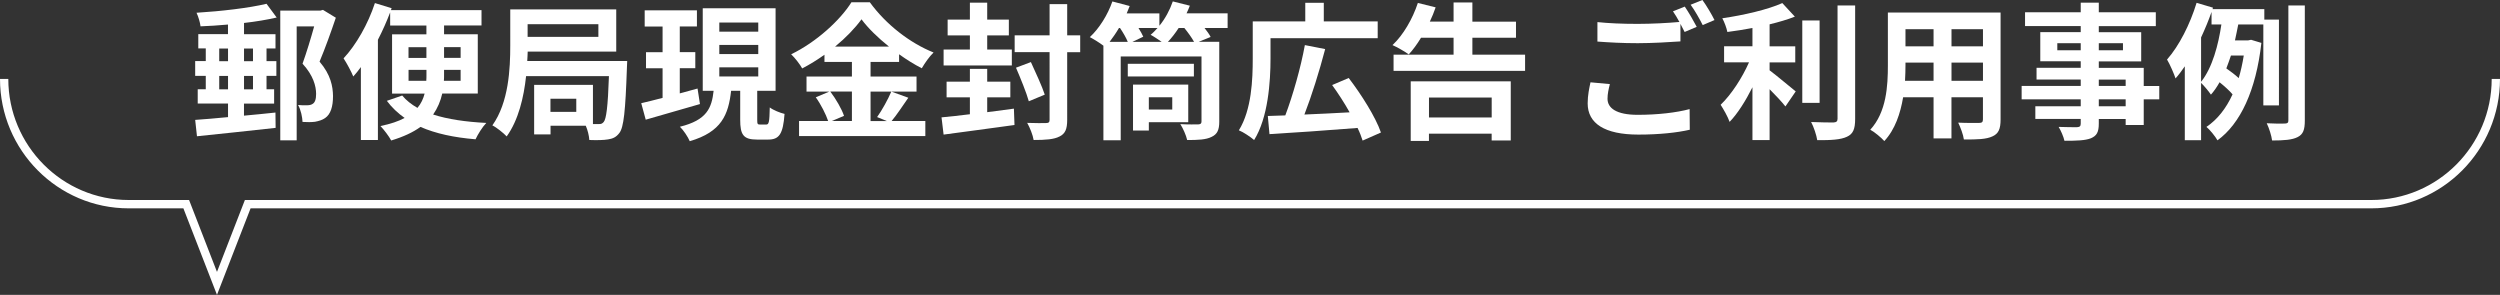 <?xml version="1.0" encoding="UTF-8"?><svg id="_イヤー_2" xmlns="http://www.w3.org/2000/svg" viewBox="0 0 602 71"><rect x="0" y="0" width="602" height="71" fill="#333333" stroke="none"/><defs><style>.cls-1{fill:#fff;}</style></defs><g id="_イヤー_2-2"><g><path class="cls-1" d="M66.63,4.22c-2.3,.53-5.03,.99-7.87,1.31v2.7h7.58v3.44h-2.16v3.05h2.37v3.55h-2.37v3.23h1.83v3.44h-7.26v2.91c2.52-.21,5.1-.5,7.58-.75l.04,3.69c-6.69,.75-13.87,1.49-18.94,2.02l-.43-3.94c2.19-.14,4.96-.39,7.91-.67v-3.27h-7.3v-3.44h1.94v-3.23h-2.55v-3.55h2.55v-3.05h-1.8v-3.44h7.15v-2.31c-2.26,.21-4.49,.35-6.61,.43-.11-.96-.54-2.38-.97-3.27,5.9-.36,12.62-1.14,16.86-2.16l2.44,3.3Zm-13.84,10.51h2.12v-3.05h-2.12v3.05Zm2.12,6.78v-3.23h-2.12v3.23h2.12Zm3.85-9.83v3.05h2.16v-3.05h-2.16Zm2.16,6.6h-2.16v3.23h2.16v-3.23Zm19.95-14.02c-1.15,3.41-2.59,7.42-3.92,10.58,2.73,3.19,3.2,6,3.24,8.27,0,2.59-.57,4.4-1.91,5.32-.65,.46-1.47,.71-2.41,.89-.83,.11-1.94,.11-3.02,.04-.04-1.1-.39-2.91-1.08-4.08,.9,.07,1.55,.11,2.12,.07,.5,0,1.01-.07,1.37-.32,.61-.35,.86-1.17,.86-2.41,0-1.88-.68-4.47-3.27-7.28,.93-2.59,2.05-6.25,2.8-8.98h-4.21v27.43h-3.95V2.56h9.63l.65-.18,3.09,1.88Z"/><path class="cls-1" d="M106.49,22.54c-.39,1.77-1.11,3.48-2.19,5.04,3.52,1.14,7.87,1.77,12.8,2.02-.93,.96-2.05,2.77-2.59,3.94-5.21-.43-9.6-1.38-13.26-2.98-1.76,1.28-4.1,2.38-7.05,3.27-.5-.96-1.76-2.63-2.59-3.48,2.41-.5,4.35-1.14,5.82-1.95-1.62-1.14-3.09-2.52-4.28-4.12l3.7-1.28c.97,1.17,2.19,2.13,3.67,2.98,.9-1.06,1.4-2.2,1.73-3.44h-7.84V8.27h8.27v-2.13h-8.73V2.98c-.83,2.17-1.83,4.44-2.95,6.6v24.13h-4.1V16.15c-.61,.85-1.22,1.6-1.83,2.27-.4-1.03-1.62-3.3-2.34-4.37,3.02-3.23,5.9-8.27,7.55-13.31l4.03,1.24-.18,.46h21.82v3.69h-9.02v2.13h8.12v14.27h-8.56Zm-8.12-8.59h4.31v-2.59h-4.31v2.59Zm4.28,5.5c.04-.46,.04-.96,.04-1.38v-1.24h-4.31v2.63h4.28Zm8.27-2.63h-3.99v1.28c0,.43,0,.89-.04,1.35h4.03v-2.63Zm-3.99-5.47v2.59h3.99v-2.59h-3.99Z"/><path class="cls-1" d="M151.03,14.69s-.04,1.21-.07,1.7c-.36,10.29-.75,14.3-1.83,15.65-.79,1.03-1.58,1.35-2.73,1.53-1.04,.18-2.7,.21-4.49,.14-.07-1.03-.39-2.38-.86-3.44h-8.48v2.09h-3.95v-11.93h14.16v9.44h1.4c.54,.04,.86-.11,1.19-.5,.61-.71,1.01-3.58,1.26-11.04h-19.95c-.54,5.07-1.83,10.58-4.67,14.52-.72-.78-2.48-2.2-3.45-2.66,3.95-5.54,4.31-13.63,4.31-19.27V2.27h25.52V12.42h-21.32c-.04,.71-.04,1.49-.11,2.27h24.08Zm-23.98-8.87v3.05h17.04v-3.05h-17.04Zm11.72,17.96h-6.22v3.16h6.22v-3.16Z"/><path class="cls-1" d="M168.54,25.06c-4.53,1.31-9.35,2.7-13.05,3.76l-1.08-3.97c1.44-.32,3.2-.78,5.14-1.28v-7.13h-3.99v-3.87h3.99V6.39h-4.31V2.48h12.58v3.9h-4.13v6.17h3.74v3.87h-3.74v6.07c1.4-.39,2.88-.78,4.28-1.17l.58,3.73Zm15.96,4.93c.65,0,.79-.57,.86-4.12,.83,.64,2.48,1.31,3.56,1.56-.36,4.86-1.29,6.18-3.95,6.18h-2.7c-3.31,0-4.03-1.21-4.03-4.79v-6.96h-2.19c-.65,5.78-2.3,9.9-9.96,12.14-.43-1.03-1.51-2.66-2.37-3.48,6.51-1.6,7.66-4.51,8.12-8.66h-2.62V1.99h17.54V21.86h-4.42v6.96c0,1.03,.07,1.17,.68,1.17h1.47Zm-11.29-22.36h9.38v-2.2h-9.38v2.2Zm0,5.39h9.38v-2.2h-9.38v2.2Zm0,5.39h9.38v-2.2h-9.38v2.2Z"/><path class="cls-1" d="M218.73,23.53c-1.37,1.95-2.77,4.12-4.03,5.61h8.12v3.62h-30.41v-3.62h7.01c-.54-1.6-1.73-3.98-2.98-5.71l3.27-1.38h-5.5v-3.62h10.93v-3.51h-6.61v-1.74c-1.69,1.21-3.52,2.34-5.36,3.3-.54-.99-1.73-2.52-2.66-3.41,6.11-2.95,11.86-8.27,14.52-12.53h4.42c3.88,5.36,9.67,9.83,15.35,12.1-1.08,1.06-2.05,2.48-2.84,3.8-1.8-.92-3.67-2.09-5.46-3.37v1.85h-6.87v3.51h11.07v3.62h-11.07v7.1h3.92l-2.34-.96c1.19-1.67,2.62-4.26,3.42-6.14l4.1,1.49Zm-18.8-1.49c1.37,1.81,2.77,4.22,3.31,5.86l-2.95,1.24h4.85v-7.1h-5.21Zm14.13-10.82c-2.66-2.13-5.03-4.44-6.61-6.57-1.55,2.13-3.77,4.44-6.36,6.57h12.98Z"/><path class="cls-1" d="M244.15,26.16l.14,3.94c-6,.85-12.44,1.67-17.07,2.31l-.5-4.15c1.9-.18,4.28-.43,6.83-.75v-4.08h-5.61v-3.76h5.61v-3.09h4.17v3.09h5.57v3.76h-5.57v3.58l6.43-.85Zm-.5-10.4h-16.43v-3.83h6.33v-3.41h-5.36v-3.8h5.36V.64h4.17V4.72h5.21v3.8h-5.21v3.41h5.93v3.83Zm16.46-3.19h-3.13V28.85c0,2.24-.47,3.34-1.83,4.01-1.33,.71-3.38,.85-6.25,.85-.18-1.17-.9-2.98-1.55-4.12,1.98,.07,3.88,.07,4.53,.04,.65,0,.86-.21,.86-.78V12.56h-8.41v-4.05h8.41V.99h4.24v7.52h3.13v4.05Zm-12.37,11.82c-.58-2.09-1.98-5.5-3.09-8.09l3.59-1.35c1.15,2.52,2.7,5.86,3.34,7.84l-3.85,1.6Z"/><path class="cls-1" d="M295.62,6.74h-5.57c.61,.78,1.19,1.56,1.47,2.16l-2.88,1.17h4.96V29.28c0,1.99-.47,3.05-1.87,3.69-1.33,.67-3.24,.75-5.86,.75-.25-1.14-1.01-2.84-1.65-3.83,1.76,.11,3.74,.07,4.31,.07,.58-.04,.79-.21,.79-.71V13.59h-19.45v20.19h-4.17V11c-.94-.71-2.37-1.6-3.27-2.06,2.26-2.09,4.31-5.36,5.43-8.59l4.17,1.1c-.22,.57-.47,1.17-.72,1.77h7.87v2.98c1.4-1.7,2.52-3.8,3.23-5.86l4.1,1.03c-.22,.6-.5,1.24-.79,1.84h9.89v3.51Zm-24.05,3.34c-.4-.99-1.11-2.2-1.87-3.34h-.25c-.72,1.24-1.51,2.34-2.26,3.34h4.39Zm15.92,8.34h-15.92v-3.05h15.92v3.05Zm-7.76-8.34c-.86-.6-1.98-1.35-2.66-1.7,.58-.46,1.11-1.03,1.65-1.63h-4.57c.5,.78,.9,1.53,1.15,2.09l-2.62,1.24h7.05Zm-3.09,19.34v2.02h-3.81v-11.07h13.3v9.05h-9.49Zm0-6v2.95h5.64v-2.95h-5.64Zm10.89-13.34c-.54-.99-1.44-2.24-2.34-3.34h-1.37c-.79,1.24-1.69,2.38-2.59,3.34h6.29Z"/><path class="cls-1" d="M305.94,14.09c0,5.61-.58,14.27-3.95,19.63-.79-.71-2.66-1.95-3.67-2.34,3.09-5,3.34-12.28,3.34-17.28V5.15h12.65V.67h4.46V5.15h12.98v4.05h-25.81v4.9Zm22.18,19.77c-.29-.92-.68-1.95-1.22-3.05-7.59,.6-15.64,1.17-21.21,1.49l-.4-4.37c1.26-.04,2.66-.11,4.21-.14,1.8-4.76,3.74-11.57,4.71-16.93l4.89,.96c-1.4,5.36-3.27,11.29-5,15.76,3.42-.14,7.19-.32,10.89-.53-1.26-2.27-2.77-4.58-4.21-6.57l3.99-1.7c3.09,4.05,6.47,9.4,7.76,13.13l-4.42,1.95Z"/><path class="cls-1" d="M367.24,13.17v3.9h-31.67v-3.9h14.45v-4.08h-7.84c-.94,1.56-1.94,2.91-2.95,4.01-.9-.67-2.84-1.77-3.92-2.24,2.59-2.41,4.85-6.32,6.11-10.15l4.28,1.06c-.4,1.17-.86,2.31-1.4,3.44h5.72V.6h4.53V5.22h10.5v3.87h-10.5v4.08h12.69Zm-27.53,6.42h24.08v14.23h-4.6v-1.63h-15.1v1.74h-4.39v-14.34Zm4.39,3.9v4.79h15.1v-4.79h-15.1Z"/><path class="cls-1" d="M387.66,20.23c-.32,1.28-.57,2.38-.57,3.55,0,2.24,2.12,3.87,7.26,3.87,4.82,0,9.35-.53,12.51-1.38l.04,4.97c-3.09,.71-7.37,1.17-12.37,1.17-8.16,0-12.22-2.7-12.22-7.52,0-2.02,.4-3.73,.68-5.07l4.67,.43ZM405.7,1.6c.9,1.31,2.19,3.55,2.87,4.86l-2.91,1.24c-.29-.57-.65-1.24-1.01-1.95v4.22c-2.48,.18-6.9,.43-10.28,.43-3.74,0-6.83-.18-9.71-.39V5.32c2.62,.28,5.93,.43,9.67,.43,3.42,0,7.33-.21,10.07-.46-.5-.92-1.04-1.85-1.55-2.56l2.84-1.14Zm4.24-1.6c.97,1.31,2.3,3.58,2.91,4.83l-2.84,1.21c-.75-1.49-1.91-3.55-2.91-4.9l2.84-1.14Z"/><path class="cls-1" d="M426.12,16.93c1.76,1.31,5.32,4.33,6.29,5.08l-2.48,3.62c-.86-1.1-2.37-2.7-3.81-4.15v12.24h-4.13v-12.71c-1.62,3.23-3.52,6.28-5.5,8.34-.43-1.24-1.47-3.05-2.16-4.12,2.59-2.48,5.21-6.53,6.83-10.22h-6v-3.87h6.83V6.74c-2.05,.39-4.1,.71-6.04,.96-.18-.92-.72-2.41-1.22-3.3,5.18-.75,10.96-2.09,14.45-3.66l3.02,3.27c-1.8,.71-3.88,1.31-6.08,1.85v5.29h6.18v3.87h-6.18v1.92Zm12.04,7.84h-4.17V4.93h4.17V24.77Zm8.56-23.46V28.64c0,2.45-.5,3.62-1.98,4.29-1.47,.71-3.88,.85-7.15,.82-.18-1.21-.83-3.16-1.47-4.37,2.34,.11,4.64,.11,5.39,.11,.68-.04,.97-.25,.97-.89V1.31h4.24Z"/><path class="cls-1" d="M481.74,28.78c0,2.27-.5,3.41-1.94,4.05-1.47,.71-3.67,.78-6.9,.75-.14-1.14-.83-2.95-1.37-4.05,2.01,.11,4.38,.07,5.03,.07,.68,0,.93-.21,.93-.85v-5.32h-7.58v9.9h-4.31v-9.9h-7.33c-.65,3.87-1.94,7.77-4.53,10.54-.68-.78-2.41-2.24-3.38-2.73,3.92-4.26,4.24-10.58,4.24-15.54V3.02h27.14V28.78Zm-16.14-9.33v-4.37h-6.76v.64c0,1.14-.04,2.41-.11,3.73h6.87Zm-6.76-12.42v4.12h6.76V7.03h-6.76Zm18.66,0h-7.58v4.12h7.58V7.03Zm0,12.42v-4.37h-7.58v4.37h7.58Z"/><path class="cls-1" d="M519.95,23.92h-3.74v6.18h-4.35v-1.45h-6.47v1.1c0,2.09-.5,2.95-1.91,3.55-1.37,.53-3.31,.6-6.36,.6-.22-.99-.86-2.45-1.4-3.34,1.73,.07,3.85,.07,4.42,.07,.68-.04,.9-.25,.9-.89v-1.1h-10.93v-3.05h10.93v-1.67h-14.23v-3.23h14.23v-1.53h-10.64v-2.84h10.64v-1.56h-9.74V7.74h9.74v-1.46h-13.41V2.95h13.41V.64h4.35V2.95h13.73v3.34h-13.73v1.46h10.21v7.03h-10.21v1.56h10.82v4.37h3.74v3.23Zm-18.91-11.82v-1.7h-5.64v1.7h5.64Zm4.35-1.7v1.7h5.82v-1.7h-5.82Zm0,10.29h6.47v-1.53h-6.47v1.53Zm6.47,3.23h-6.47v1.67h6.47v-1.67Z"/><path class="cls-1" d="M545.01,25.38V5.89h-6.04c-.25,1.24-.5,2.56-.79,3.83h3.2l.68-.14,2.48,.75c-1.29,11.46-5.07,19.48-10.57,23.46-.54-.96-1.87-2.59-2.66-3.23,2.62-1.77,4.71-4.4,6.29-7.84-.75-.89-2.01-2.02-3.13-2.91-.61,1.1-1.29,2.09-2.08,2.98-.54-.82-1.62-2.09-2.37-2.84v13.81h-3.92V15.97c-.72,1.06-1.47,2.06-2.23,2.91-.32-.99-1.37-3.44-2.05-4.54,2.91-3.3,5.54-8.48,7.12-13.66l3.95,1.17-.11,.35h12.47v2.52h3.52V25.38h-3.77Zm-14.99-5.68c2.73-3.41,4.17-8.94,4.89-13.81h-2.37V2.88c-.72,2.06-1.58,4.12-2.52,6.14v10.68Zm7.19-6.32c-.36,1.06-.72,2.09-1.11,3.09,1.01,.71,2.16,1.56,2.98,2.34,.5-1.67,.9-3.48,1.22-5.43h-3.09Zm17.79-12.07V29c0,2.24-.39,3.34-1.73,4.01-1.29,.67-3.31,.82-6.15,.82-.14-1.14-.72-2.98-1.29-4.15,1.94,.11,3.77,.11,4.42,.07,.58-.04,.79-.18,.79-.78V1.31h3.95Z"/></g><path class="cls-1" d="M52.25,71l-8.09-20.83h-13.16C13.91,50.17,0,36.19,0,19H2c0,16.08,13.01,29.16,29,29.16h14.53l6.72,17.31,6.72-17.31H571c15.99,0,29-13.08,29-29.16h2c0,17.19-13.91,31.17-31,31.17H60.34l-8.09,20.83Z"/></g></svg>